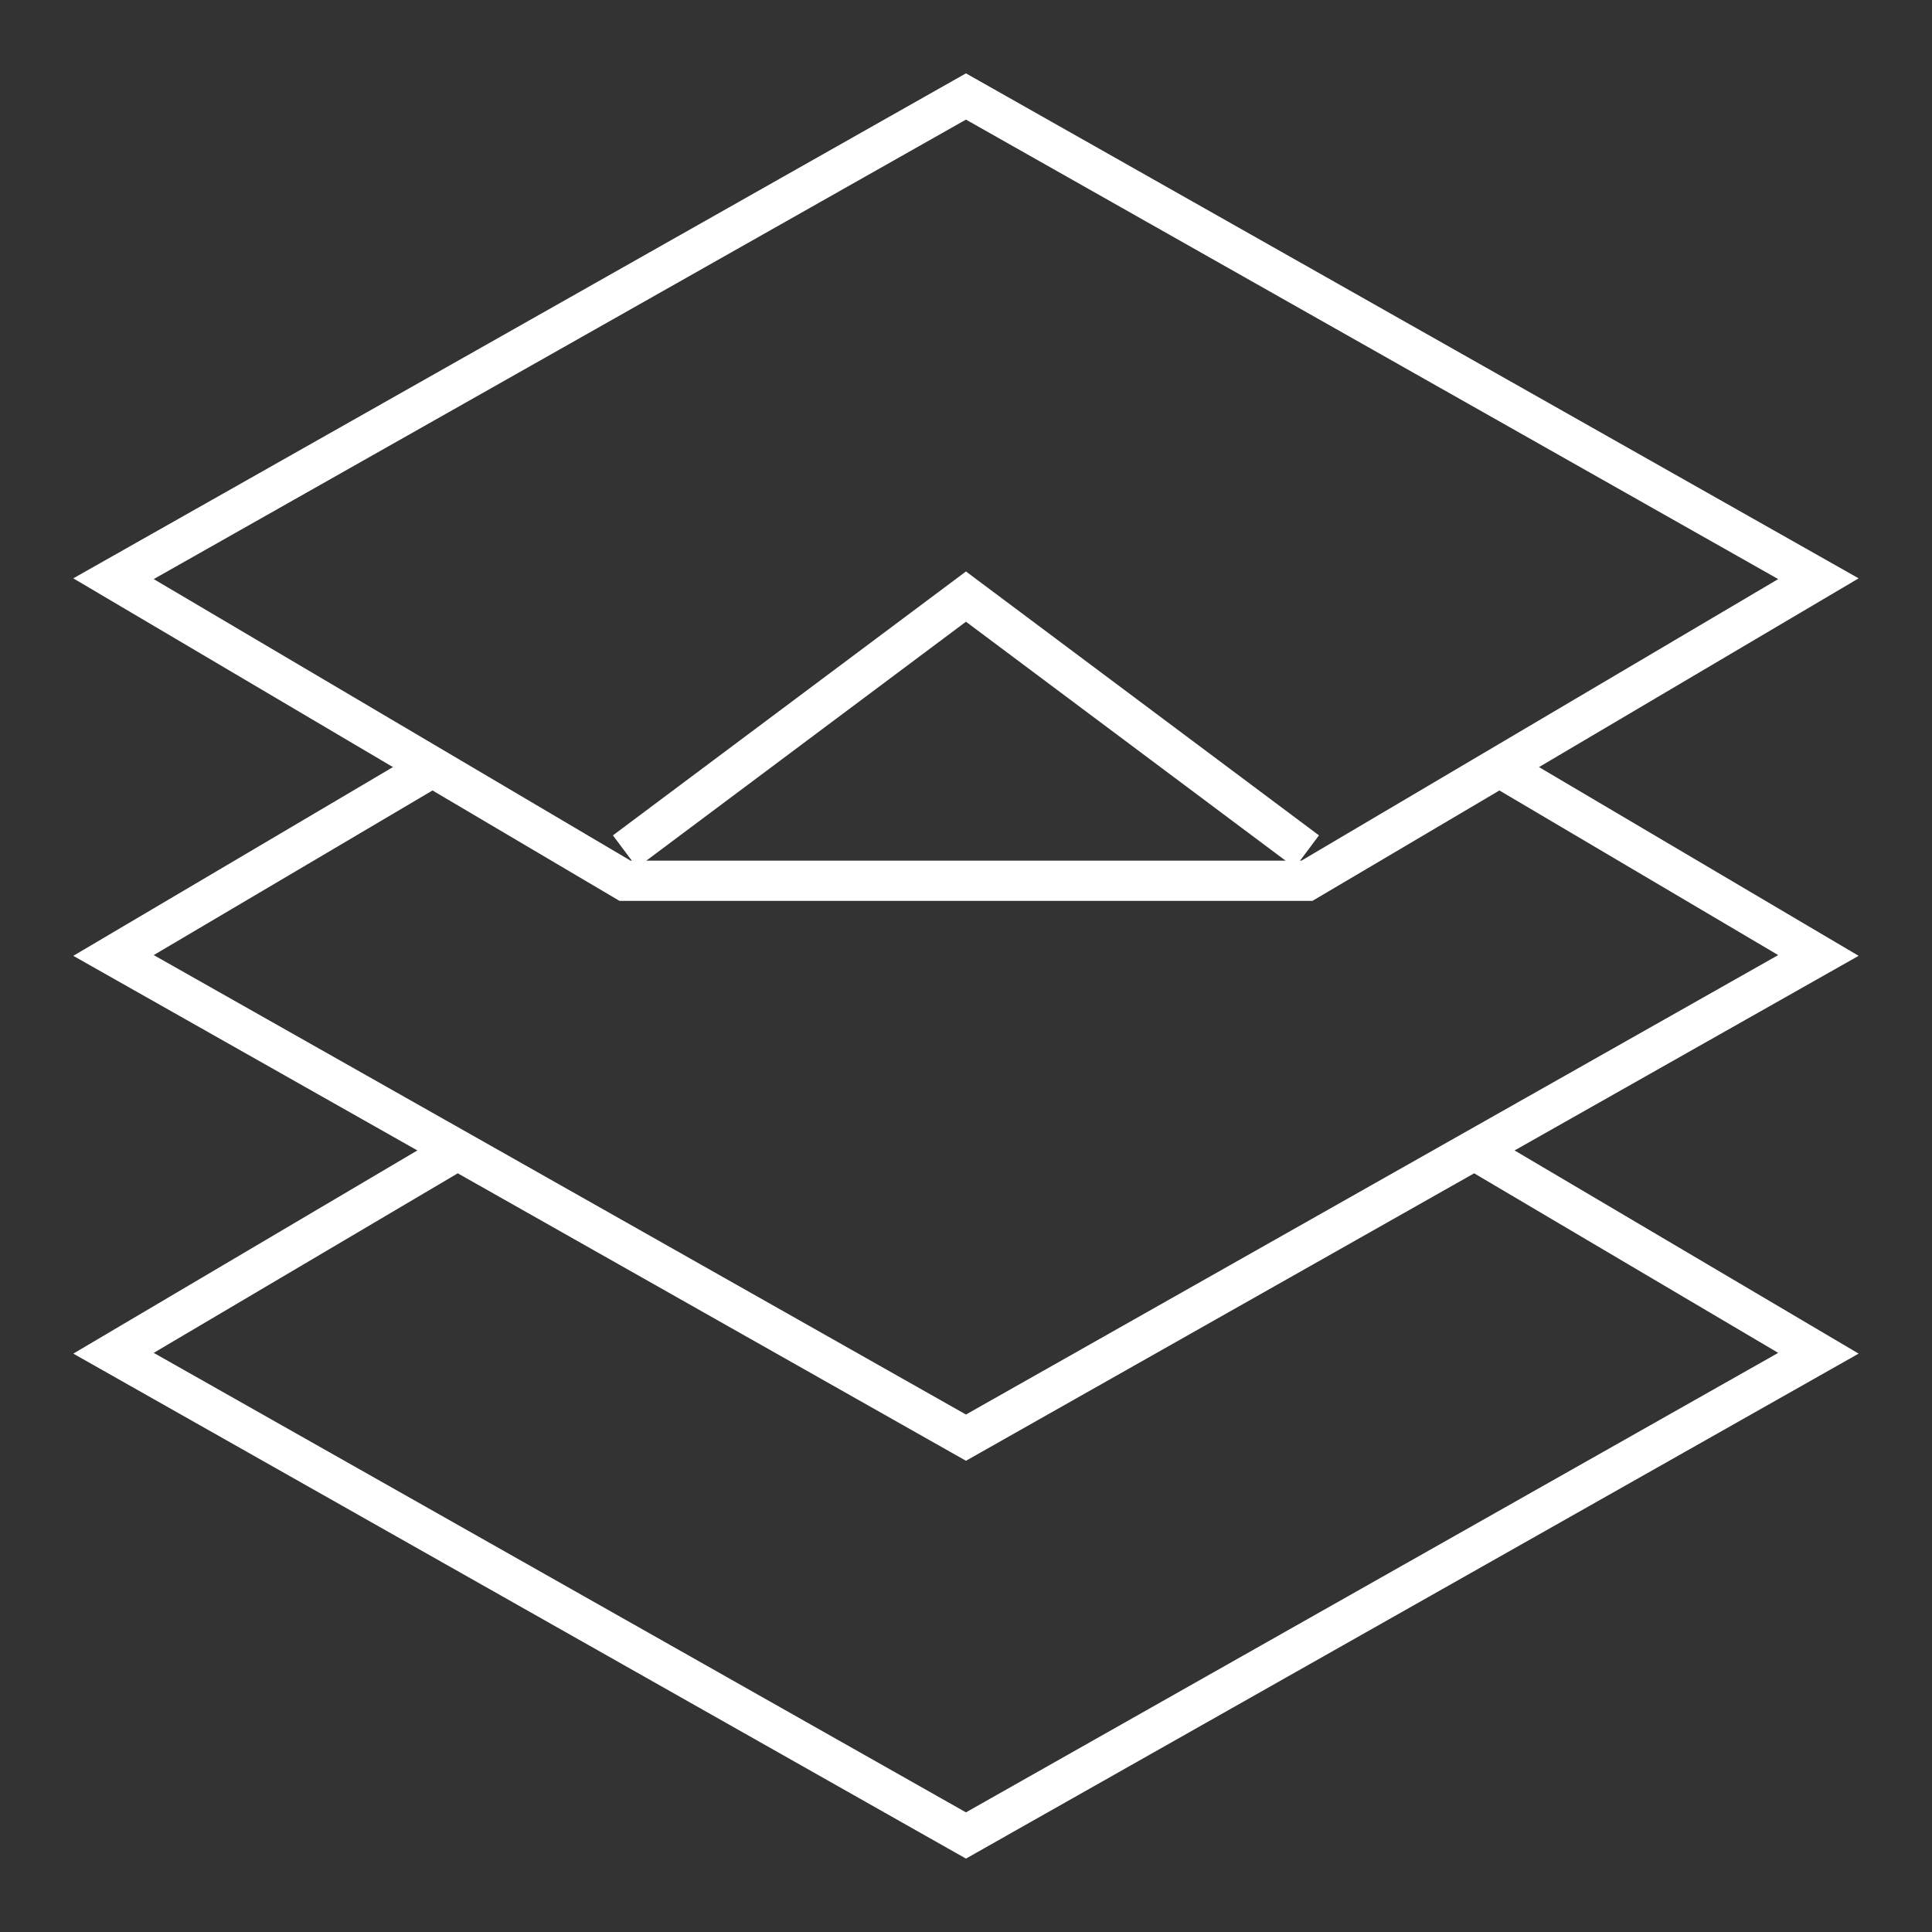 <svg width="48" height="48" viewBox="0 0 48 48" fill="none" xmlns="http://www.w3.org/2000/svg">
<rect x="0" y="0" width="48" height="48" fill="#333333" stroke="none"/>
<path d="M32.47 21.155L23.999 14.822L15.527 21.155" stroke="white" stroke-miterlimit="10"/>
<path d="M32.471 21.882L45.178 14.378L23.999 2.397L2.82 14.378L15.528 21.882H32.471Z" stroke="white" stroke-miterlimit="10"/>
<path d="M37.252 19.058L45.178 23.738L23.999 35.718L2.82 23.738L10.746 19.058" stroke="white" stroke-miterlimit="10"/>
<path d="M36.63 28.573L45.178 33.621L23.999 45.602L2.82 33.621L11.368 28.573" stroke="white" stroke-miterlimit="10"/>
</svg>
